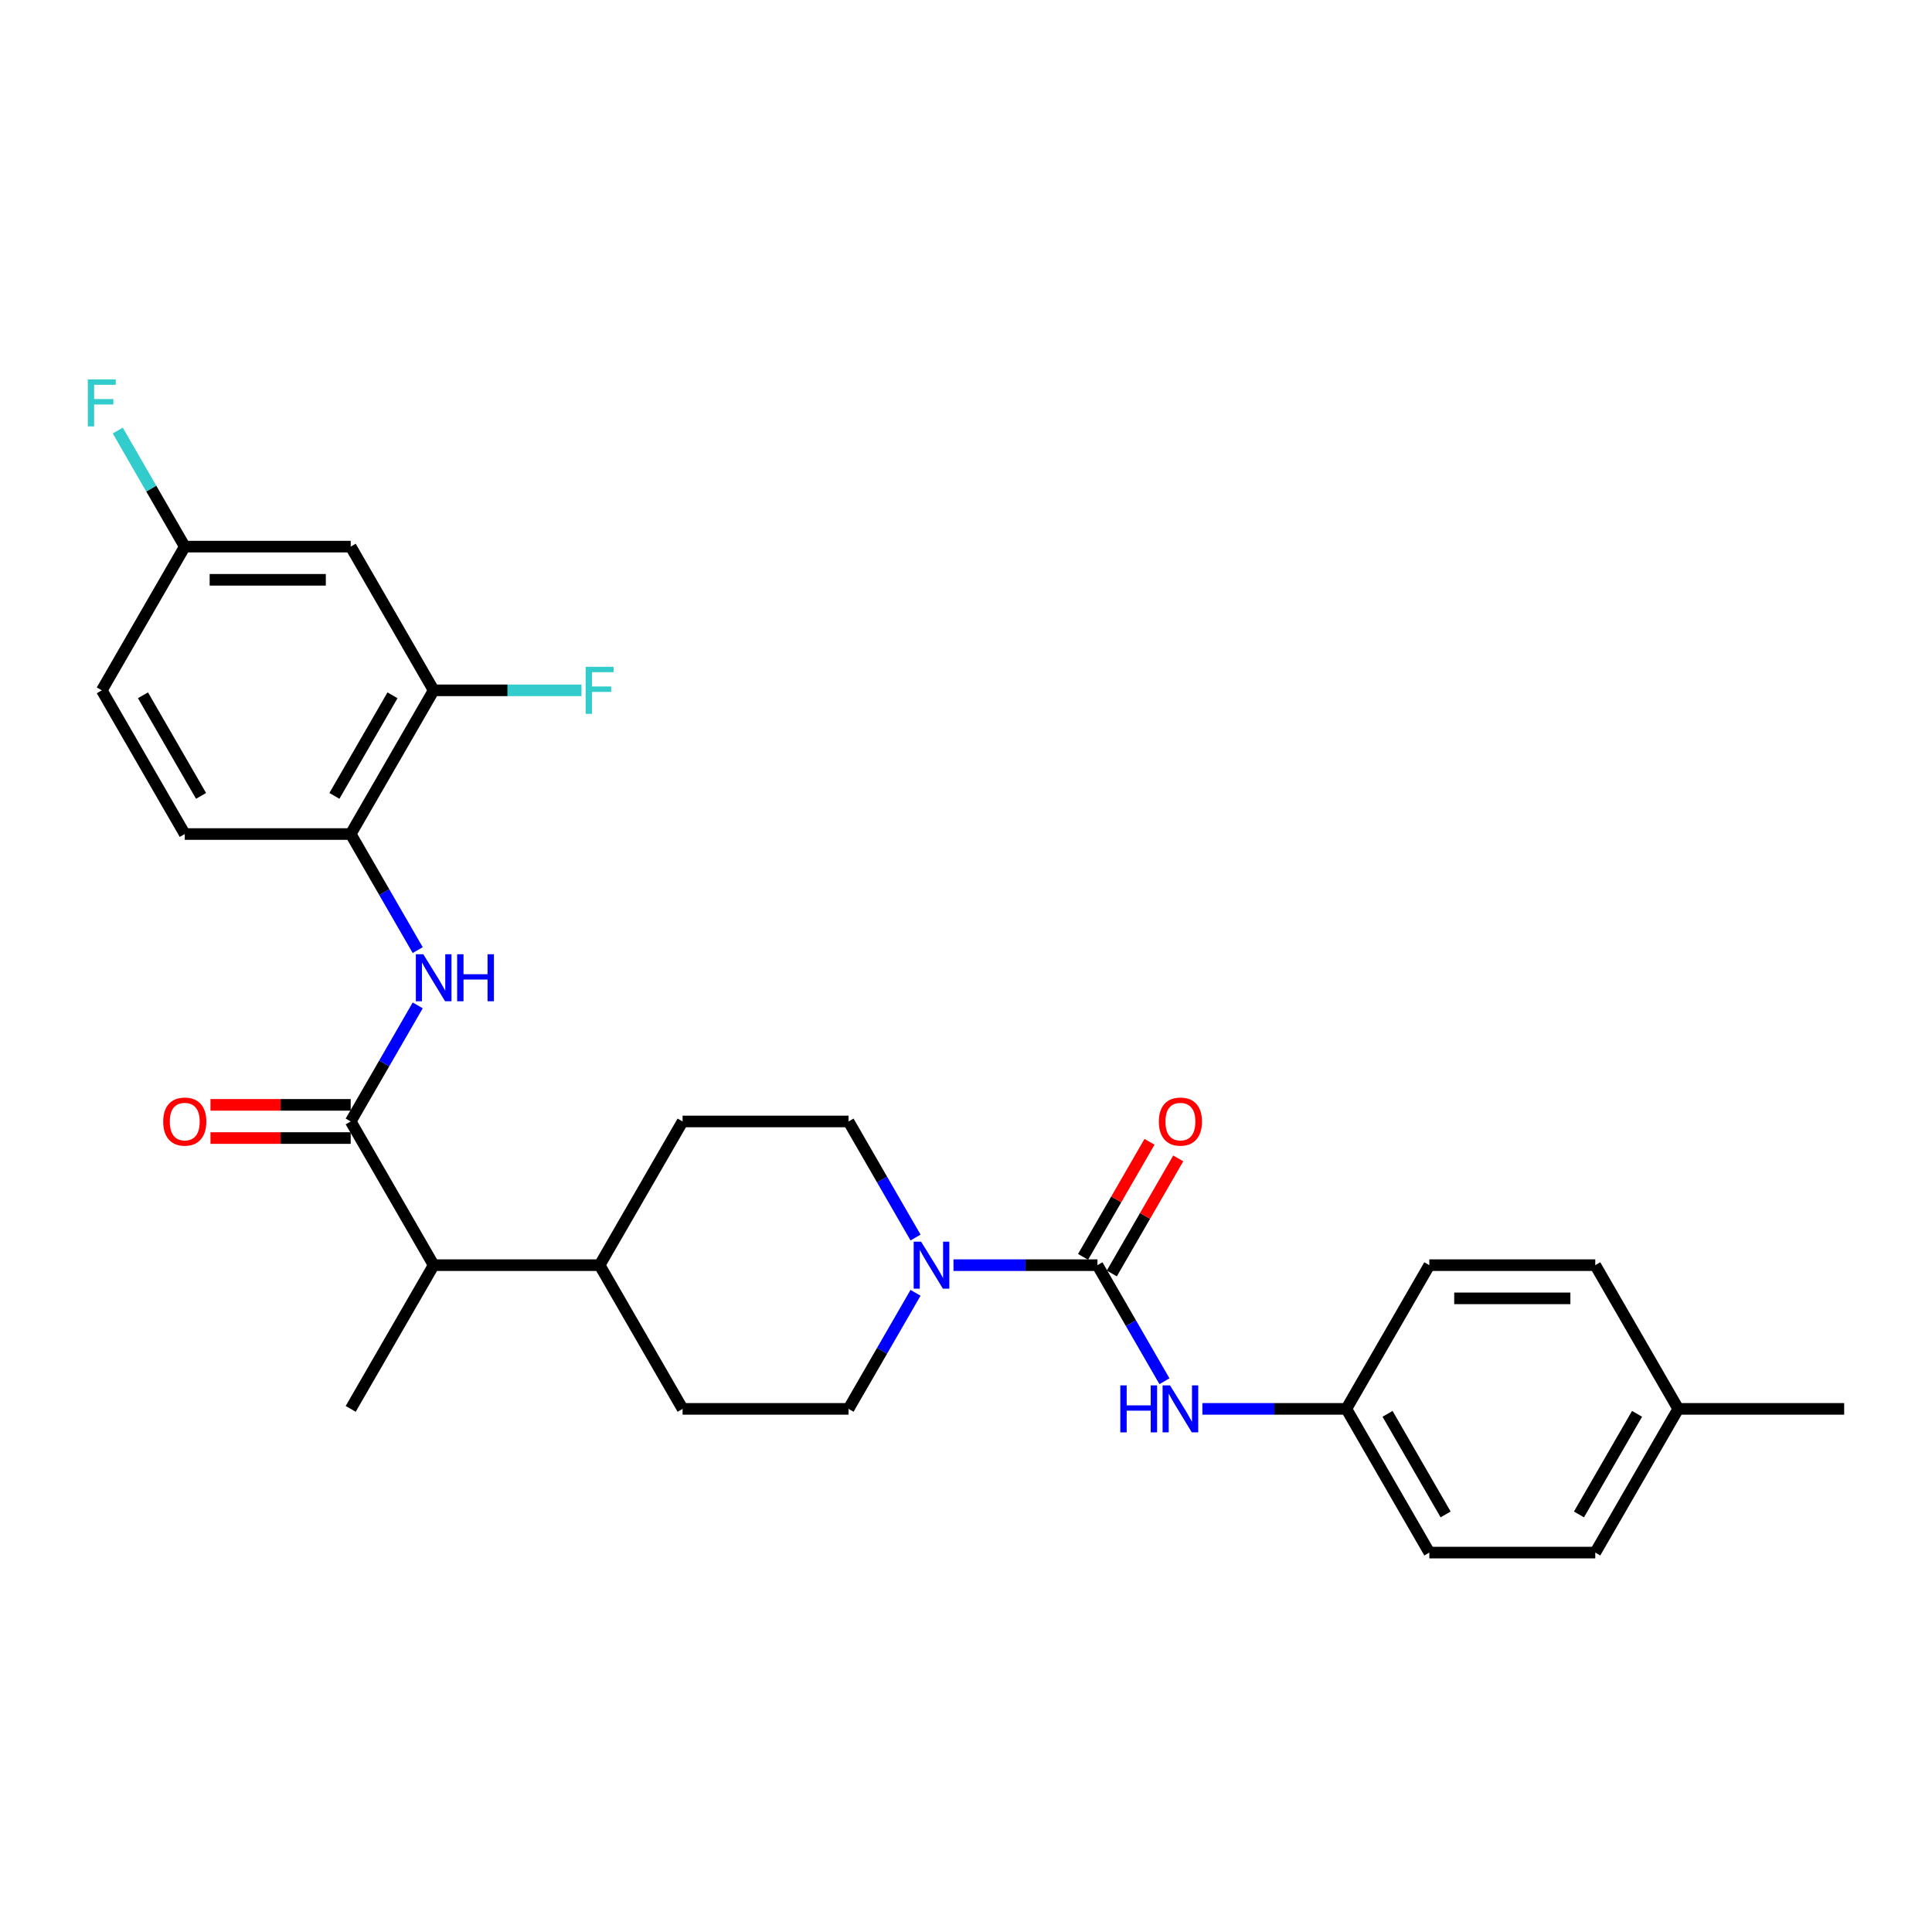 <?xml version='1.0' encoding='iso-8859-1'?>
<svg version='1.1' baseProfile='full'
              xmlns='http://www.w3.org/2000/svg'
                      xmlns:rdkit='http://www.rdkit.org/xml'
                      xmlns:xlink='http://www.w3.org/1999/xlink'
                  xml:space='preserve'
width='1000px' height='1000px' viewBox='0 0 1000 1000'>
<!-- END OF HEADER -->
<rect style='opacity:1.0;fill:#FFFFFF;stroke:none' width='1000' height='1000' x='0' y='0'> </rect>
<path class='bond-1' d='M 568.035,654.849 L 530.775,654.849' style='fill:none;fill-rule:evenodd;stroke:#000000;stroke-width:6px;stroke-linecap:butt;stroke-linejoin:miter;stroke-opacity:1' />
<path class='bond-1' d='M 530.775,654.849 L 493.515,654.849' style='fill:none;fill-rule:evenodd;stroke:#0000FF;stroke-width:6px;stroke-linecap:butt;stroke-linejoin:miter;stroke-opacity:1' />
<path class='bond-3' d='M 568.035,654.849 L 585.377,684.887' style='fill:none;fill-rule:evenodd;stroke:#000000;stroke-width:6px;stroke-linecap:butt;stroke-linejoin:miter;stroke-opacity:1' />
<path class='bond-3' d='M 585.377,684.887 L 602.719,714.924' style='fill:none;fill-rule:evenodd;stroke:#0000FF;stroke-width:6px;stroke-linecap:butt;stroke-linejoin:miter;stroke-opacity:1' />
<path class='bond-8' d='M 575.473,659.144 L 592.666,629.364' style='fill:none;fill-rule:evenodd;stroke:#000000;stroke-width:6px;stroke-linecap:butt;stroke-linejoin:miter;stroke-opacity:1' />
<path class='bond-8' d='M 592.666,629.364 L 609.859,599.585' style='fill:none;fill-rule:evenodd;stroke:#FF0000;stroke-width:6px;stroke-linecap:butt;stroke-linejoin:miter;stroke-opacity:1' />
<path class='bond-8' d='M 560.596,650.555 L 577.789,620.775' style='fill:none;fill-rule:evenodd;stroke:#000000;stroke-width:6px;stroke-linecap:butt;stroke-linejoin:miter;stroke-opacity:1' />
<path class='bond-8' d='M 577.789,620.775 L 594.983,590.995' style='fill:none;fill-rule:evenodd;stroke:#FF0000;stroke-width:6px;stroke-linecap:butt;stroke-linejoin:miter;stroke-opacity:1' />
<path class='bond-0' d='M 181.524,580.465 L 224.469,654.849' style='fill:none;fill-rule:evenodd;stroke:#000000;stroke-width:6px;stroke-linecap:butt;stroke-linejoin:miter;stroke-opacity:1' />
<path class='bond-2' d='M 181.524,580.465 L 198.866,550.428' style='fill:none;fill-rule:evenodd;stroke:#000000;stroke-width:6px;stroke-linecap:butt;stroke-linejoin:miter;stroke-opacity:1' />
<path class='bond-2' d='M 198.866,550.428 L 216.208,520.391' style='fill:none;fill-rule:evenodd;stroke:#0000FF;stroke-width:6px;stroke-linecap:butt;stroke-linejoin:miter;stroke-opacity:1' />
<path class='bond-9' d='M 181.524,571.876 L 145.234,571.876' style='fill:none;fill-rule:evenodd;stroke:#000000;stroke-width:6px;stroke-linecap:butt;stroke-linejoin:miter;stroke-opacity:1' />
<path class='bond-9' d='M 145.234,571.876 L 108.945,571.876' style='fill:none;fill-rule:evenodd;stroke:#FF0000;stroke-width:6px;stroke-linecap:butt;stroke-linejoin:miter;stroke-opacity:1' />
<path class='bond-9' d='M 181.524,589.054 L 145.234,589.054' style='fill:none;fill-rule:evenodd;stroke:#000000;stroke-width:6px;stroke-linecap:butt;stroke-linejoin:miter;stroke-opacity:1' />
<path class='bond-9' d='M 145.234,589.054 L 108.945,589.054' style='fill:none;fill-rule:evenodd;stroke:#FF0000;stroke-width:6px;stroke-linecap:butt;stroke-linejoin:miter;stroke-opacity:1' />
<path class='bond-10' d='M 473.882,640.54 L 456.54,610.502' style='fill:none;fill-rule:evenodd;stroke:#0000FF;stroke-width:6px;stroke-linecap:butt;stroke-linejoin:miter;stroke-opacity:1' />
<path class='bond-10' d='M 456.54,610.502 L 439.198,580.465' style='fill:none;fill-rule:evenodd;stroke:#000000;stroke-width:6px;stroke-linecap:butt;stroke-linejoin:miter;stroke-opacity:1' />
<path class='bond-11' d='M 473.882,669.159 L 456.54,699.196' style='fill:none;fill-rule:evenodd;stroke:#0000FF;stroke-width:6px;stroke-linecap:butt;stroke-linejoin:miter;stroke-opacity:1' />
<path class='bond-11' d='M 456.54,699.196 L 439.198,729.233' style='fill:none;fill-rule:evenodd;stroke:#000000;stroke-width:6px;stroke-linecap:butt;stroke-linejoin:miter;stroke-opacity:1' />
<path class='bond-4' d='M 216.208,491.772 L 198.866,461.734' style='fill:none;fill-rule:evenodd;stroke:#0000FF;stroke-width:6px;stroke-linecap:butt;stroke-linejoin:miter;stroke-opacity:1' />
<path class='bond-4' d='M 198.866,461.734 L 181.524,431.697' style='fill:none;fill-rule:evenodd;stroke:#000000;stroke-width:6px;stroke-linecap:butt;stroke-linejoin:miter;stroke-opacity:1' />
<path class='bond-16' d='M 622.352,729.233 L 659.612,729.233' style='fill:none;fill-rule:evenodd;stroke:#0000FF;stroke-width:6px;stroke-linecap:butt;stroke-linejoin:miter;stroke-opacity:1' />
<path class='bond-16' d='M 659.612,729.233 L 696.871,729.233' style='fill:none;fill-rule:evenodd;stroke:#000000;stroke-width:6px;stroke-linecap:butt;stroke-linejoin:miter;stroke-opacity:1' />
<path class='bond-5' d='M 181.524,431.697 L 224.469,357.313' style='fill:none;fill-rule:evenodd;stroke:#000000;stroke-width:6px;stroke-linecap:butt;stroke-linejoin:miter;stroke-opacity:1' />
<path class='bond-5' d='M 173.089,411.95 L 203.151,359.881' style='fill:none;fill-rule:evenodd;stroke:#000000;stroke-width:6px;stroke-linecap:butt;stroke-linejoin:miter;stroke-opacity:1' />
<path class='bond-13' d='M 181.524,431.697 L 95.632,431.697' style='fill:none;fill-rule:evenodd;stroke:#000000;stroke-width:6px;stroke-linecap:butt;stroke-linejoin:miter;stroke-opacity:1' />
<path class='bond-7' d='M 224.469,357.313 L 181.524,282.929' style='fill:none;fill-rule:evenodd;stroke:#000000;stroke-width:6px;stroke-linecap:butt;stroke-linejoin:miter;stroke-opacity:1' />
<path class='bond-18' d='M 224.469,357.313 L 262.725,357.313' style='fill:none;fill-rule:evenodd;stroke:#000000;stroke-width:6px;stroke-linecap:butt;stroke-linejoin:miter;stroke-opacity:1' />
<path class='bond-18' d='M 262.725,357.313 L 300.981,357.313' style='fill:none;fill-rule:evenodd;stroke:#33CCCC;stroke-width:6px;stroke-linecap:butt;stroke-linejoin:miter;stroke-opacity:1' />
<path class='bond-6' d='M 224.469,654.849 L 310.361,654.849' style='fill:none;fill-rule:evenodd;stroke:#000000;stroke-width:6px;stroke-linecap:butt;stroke-linejoin:miter;stroke-opacity:1' />
<path class='bond-26' d='M 224.469,654.849 L 181.524,729.233' style='fill:none;fill-rule:evenodd;stroke:#000000;stroke-width:6px;stroke-linecap:butt;stroke-linejoin:miter;stroke-opacity:1' />
<path class='bond-30' d='M 181.524,282.929 L 95.632,282.929' style='fill:none;fill-rule:evenodd;stroke:#000000;stroke-width:6px;stroke-linecap:butt;stroke-linejoin:miter;stroke-opacity:1' />
<path class='bond-30' d='M 168.64,300.107 L 108.516,300.107' style='fill:none;fill-rule:evenodd;stroke:#000000;stroke-width:6px;stroke-linecap:butt;stroke-linejoin:miter;stroke-opacity:1' />
<path class='bond-14' d='M 439.198,580.465 L 353.306,580.465' style='fill:none;fill-rule:evenodd;stroke:#000000;stroke-width:6px;stroke-linecap:butt;stroke-linejoin:miter;stroke-opacity:1' />
<path class='bond-15' d='M 439.198,729.233 L 353.306,729.233' style='fill:none;fill-rule:evenodd;stroke:#000000;stroke-width:6px;stroke-linecap:butt;stroke-linejoin:miter;stroke-opacity:1' />
<path class='bond-12' d='M 310.361,654.849 L 353.306,729.233' style='fill:none;fill-rule:evenodd;stroke:#000000;stroke-width:6px;stroke-linecap:butt;stroke-linejoin:miter;stroke-opacity:1' />
<path class='bond-28' d='M 310.361,654.849 L 353.306,580.465' style='fill:none;fill-rule:evenodd;stroke:#000000;stroke-width:6px;stroke-linecap:butt;stroke-linejoin:miter;stroke-opacity:1' />
<path class='bond-19' d='M 95.632,431.697 L 52.687,357.313' style='fill:none;fill-rule:evenodd;stroke:#000000;stroke-width:6px;stroke-linecap:butt;stroke-linejoin:miter;stroke-opacity:1' />
<path class='bond-19' d='M 104.067,411.95 L 74.005,359.881' style='fill:none;fill-rule:evenodd;stroke:#000000;stroke-width:6px;stroke-linecap:butt;stroke-linejoin:miter;stroke-opacity:1' />
<path class='bond-22' d='M 696.871,729.233 L 739.817,654.849' style='fill:none;fill-rule:evenodd;stroke:#000000;stroke-width:6px;stroke-linecap:butt;stroke-linejoin:miter;stroke-opacity:1' />
<path class='bond-23' d='M 696.871,729.233 L 739.817,803.617' style='fill:none;fill-rule:evenodd;stroke:#000000;stroke-width:6px;stroke-linecap:butt;stroke-linejoin:miter;stroke-opacity:1' />
<path class='bond-23' d='M 718.19,731.802 L 748.252,783.871' style='fill:none;fill-rule:evenodd;stroke:#000000;stroke-width:6px;stroke-linecap:butt;stroke-linejoin:miter;stroke-opacity:1' />
<path class='bond-17' d='M 95.632,282.929 L 52.687,357.313' style='fill:none;fill-rule:evenodd;stroke:#000000;stroke-width:6px;stroke-linecap:butt;stroke-linejoin:miter;stroke-opacity:1' />
<path class='bond-20' d='M 95.632,282.929 L 78.29,252.892' style='fill:none;fill-rule:evenodd;stroke:#000000;stroke-width:6px;stroke-linecap:butt;stroke-linejoin:miter;stroke-opacity:1' />
<path class='bond-20' d='M 78.29,252.892 L 60.948,222.854' style='fill:none;fill-rule:evenodd;stroke:#33CCCC;stroke-width:6px;stroke-linecap:butt;stroke-linejoin:miter;stroke-opacity:1' />
<path class='bond-21' d='M 868.654,729.233 L 825.708,803.617' style='fill:none;fill-rule:evenodd;stroke:#000000;stroke-width:6px;stroke-linecap:butt;stroke-linejoin:miter;stroke-opacity:1' />
<path class='bond-21' d='M 847.335,731.802 L 817.274,783.871' style='fill:none;fill-rule:evenodd;stroke:#000000;stroke-width:6px;stroke-linecap:butt;stroke-linejoin:miter;stroke-opacity:1' />
<path class='bond-27' d='M 868.654,729.233 L 954.545,729.233' style='fill:none;fill-rule:evenodd;stroke:#000000;stroke-width:6px;stroke-linecap:butt;stroke-linejoin:miter;stroke-opacity:1' />
<path class='bond-29' d='M 868.654,729.233 L 825.708,654.849' style='fill:none;fill-rule:evenodd;stroke:#000000;stroke-width:6px;stroke-linecap:butt;stroke-linejoin:miter;stroke-opacity:1' />
<path class='bond-25' d='M 739.817,654.849 L 825.708,654.849' style='fill:none;fill-rule:evenodd;stroke:#000000;stroke-width:6px;stroke-linecap:butt;stroke-linejoin:miter;stroke-opacity:1' />
<path class='bond-25' d='M 752.701,672.027 L 812.825,672.027' style='fill:none;fill-rule:evenodd;stroke:#000000;stroke-width:6px;stroke-linecap:butt;stroke-linejoin:miter;stroke-opacity:1' />
<path class='bond-24' d='M 739.817,803.617 L 825.708,803.617' style='fill:none;fill-rule:evenodd;stroke:#000000;stroke-width:6px;stroke-linecap:butt;stroke-linejoin:miter;stroke-opacity:1' />
<path  class='atom-2' d='M 476.766 642.687
L 484.737 655.571
Q 485.527 656.842, 486.799 659.144
Q 488.07 661.446, 488.138 661.583
L 488.138 642.687
L 491.368 642.687
L 491.368 667.011
L 488.035 667.011
L 479.481 652.925
Q 478.484 651.276, 477.419 649.387
Q 476.388 647.497, 476.079 646.913
L 476.079 667.011
L 472.918 667.011
L 472.918 642.687
L 476.766 642.687
' fill='#0000FF'/>
<path  class='atom-3' d='M 219.092 493.919
L 227.063 506.803
Q 227.853 508.074, 229.125 510.376
Q 230.396 512.678, 230.464 512.815
L 230.464 493.919
L 233.694 493.919
L 233.694 518.243
L 230.361 518.243
L 221.807 504.157
Q 220.81 502.508, 219.745 500.618
Q 218.715 498.729, 218.405 498.145
L 218.405 518.243
L 215.245 518.243
L 215.245 493.919
L 219.092 493.919
' fill='#0000FF'/>
<path  class='atom-3' d='M 236.614 493.919
L 239.912 493.919
L 239.912 504.26
L 252.35 504.26
L 252.35 493.919
L 255.648 493.919
L 255.648 518.243
L 252.35 518.243
L 252.35 507.009
L 239.912 507.009
L 239.912 518.243
L 236.614 518.243
L 236.614 493.919
' fill='#0000FF'/>
<path  class='atom-4' d='M 579.87 717.071
L 583.169 717.071
L 583.169 727.412
L 595.606 727.412
L 595.606 717.071
L 598.904 717.071
L 598.904 741.396
L 595.606 741.396
L 595.606 730.161
L 583.169 730.161
L 583.169 741.396
L 579.87 741.396
L 579.87 717.071
' fill='#0000FF'/>
<path  class='atom-4' d='M 605.603 717.071
L 613.574 729.955
Q 614.364 731.226, 615.635 733.528
Q 616.907 735.83, 616.975 735.967
L 616.975 717.071
L 620.205 717.071
L 620.205 741.396
L 616.872 741.396
L 608.318 727.309
Q 607.321 725.66, 606.256 723.771
Q 605.225 721.881, 604.916 721.297
L 604.916 741.396
L 601.755 741.396
L 601.755 717.071
L 605.603 717.071
' fill='#0000FF'/>
<path  class='atom-9' d='M 599.814 580.534
Q 599.814 574.693, 602.7 571.429
Q 605.586 568.166, 610.98 568.166
Q 616.374 568.166, 619.26 571.429
Q 622.146 574.693, 622.146 580.534
Q 622.146 586.443, 619.226 589.81
Q 616.305 593.143, 610.98 593.143
Q 605.621 593.143, 602.7 589.81
Q 599.814 586.478, 599.814 580.534
M 610.98 590.394
Q 614.691 590.394, 616.683 587.921
Q 618.71 585.413, 618.71 580.534
Q 618.71 575.758, 616.683 573.353
Q 614.691 570.914, 610.98 570.914
Q 607.27 570.914, 605.243 573.319
Q 603.25 575.724, 603.25 580.534
Q 603.25 585.447, 605.243 587.921
Q 607.27 590.394, 610.98 590.394
' fill='#FF0000'/>
<path  class='atom-10' d='M 84.466 580.534
Q 84.466 574.693, 87.352 571.429
Q 90.238 568.166, 95.632 568.166
Q 101.026 568.166, 103.912 571.429
Q 106.798 574.693, 106.798 580.534
Q 106.798 586.443, 103.878 589.81
Q 100.958 593.143, 95.632 593.143
Q 90.273 593.143, 87.352 589.81
Q 84.466 586.478, 84.466 580.534
M 95.632 590.394
Q 99.343 590.394, 101.335 587.921
Q 103.362 585.413, 103.362 580.534
Q 103.362 575.758, 101.335 573.353
Q 99.343 570.914, 95.632 570.914
Q 91.922 570.914, 89.895 573.319
Q 87.902 575.724, 87.902 580.534
Q 87.902 585.447, 89.895 587.921
Q 91.922 590.394, 95.632 590.394
' fill='#FF0000'/>
<path  class='atom-19' d='M 303.129 345.151
L 317.593 345.151
L 317.593 347.934
L 306.392 347.934
L 306.392 355.32
L 316.356 355.32
L 316.356 358.138
L 306.392 358.138
L 306.392 369.475
L 303.129 369.475
L 303.129 345.151
' fill='#33CCCC'/>
<path  class='atom-21' d='M 45.455 196.383
L 59.919 196.383
L 59.919 199.166
L 48.718 199.166
L 48.718 206.552
L 58.682 206.552
L 58.682 209.369
L 48.718 209.369
L 48.718 220.707
L 45.455 220.707
L 45.455 196.383
' fill='#33CCCC'/>
</svg>
